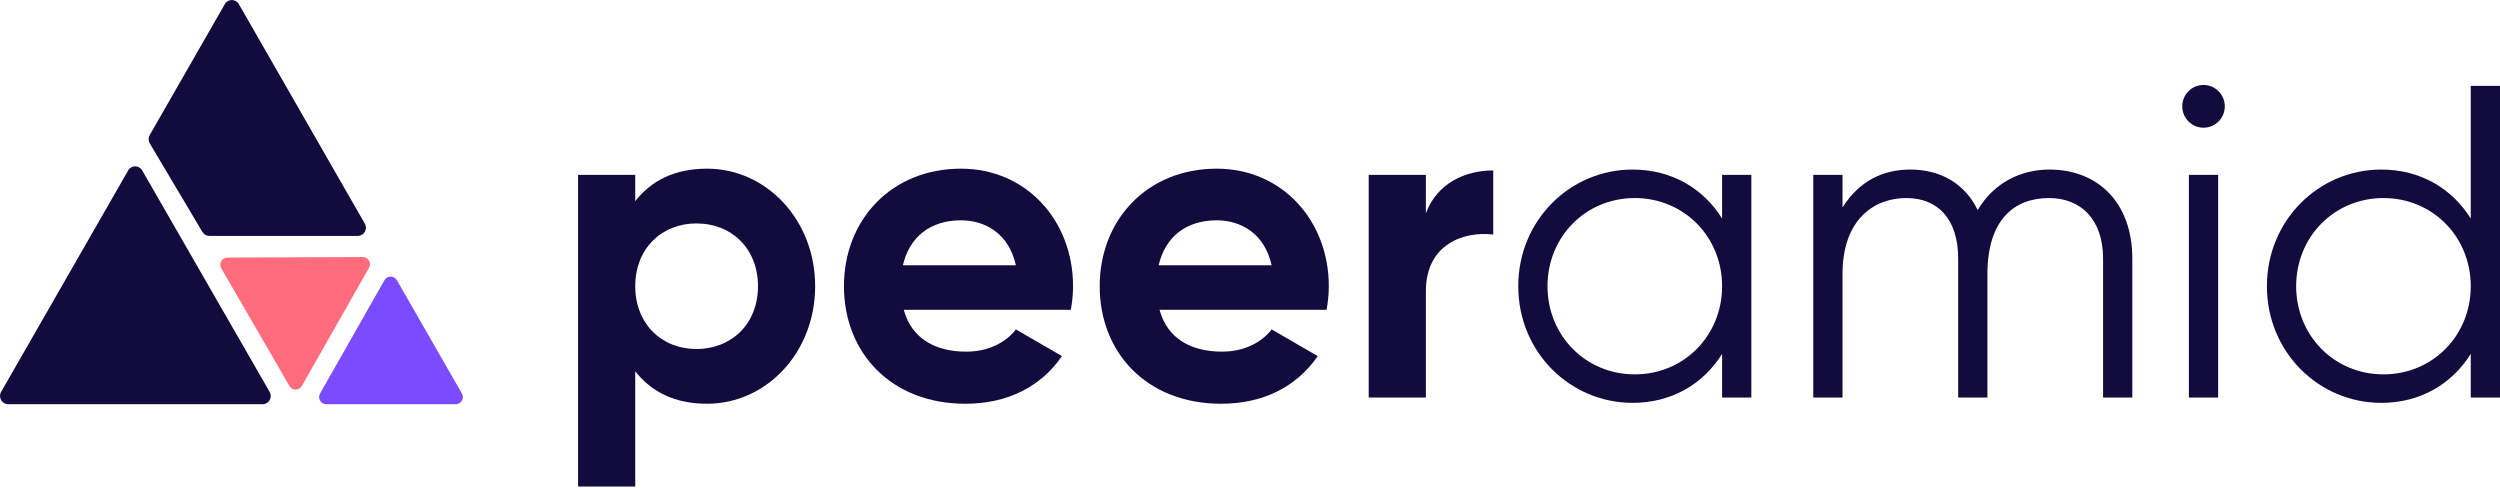 <?xml version="1.0" encoding="UTF-8"?>
<svg xmlns="http://www.w3.org/2000/svg" width="523" height="102" viewBox="0 0 523 102" fill="none">
  <path d="M147.911 35.285C160.333 35.285 170.53 45.996 170.53 59.874C170.53 73.753 160.333 84.464 147.911 84.464C141.143 84.464 136.23 81.949 132.892 77.665V101.788H120.934V36.589H132.892V42.084C136.23 37.8 141.143 35.285 147.911 35.285ZM145.686 73.007C153.102 73.007 158.572 67.698 158.572 59.874C158.572 52.051 153.102 46.742 145.686 46.742C138.362 46.742 132.892 52.051 132.892 59.874C132.892 67.698 138.362 73.007 145.686 73.007Z" fill="#120B3E"></path>
  <path d="M189.069 64.811C190.738 70.958 195.837 73.566 202.141 73.566C206.776 73.566 210.484 71.61 212.523 68.909L222.165 74.498C217.808 80.831 210.855 84.464 201.955 84.464C186.381 84.464 176.554 73.753 176.554 59.874C176.554 45.996 186.473 35.285 201.028 35.285C214.748 35.285 224.482 46.183 224.482 59.874C224.482 61.644 224.297 63.228 224.019 64.811H189.069ZM188.884 55.497H212.523C211.04 48.791 206.034 46.09 201.028 46.09C194.631 46.09 190.274 49.536 188.884 55.497Z" fill="#120B3E"></path>
  <path d="M242.573 64.811C244.242 70.958 249.341 73.566 255.645 73.566C260.28 73.566 263.988 71.61 266.028 68.909L275.669 74.498C271.312 80.831 264.359 84.464 255.459 84.464C239.885 84.464 230.058 73.753 230.058 59.874C230.058 45.996 239.978 35.285 254.532 35.285C268.253 35.285 277.987 46.183 277.987 59.874C277.987 61.644 277.801 63.228 277.523 64.811H242.573ZM242.388 55.497H266.028C264.544 48.791 259.538 46.09 254.532 46.09C248.136 46.09 243.779 49.536 242.388 55.497Z" fill="#120B3E"></path>
  <path d="M298.294 44.599C300.704 38.266 306.545 35.658 312.385 35.658V49.07C306.174 48.325 298.294 51.119 298.294 60.899V83.16H286.335V36.589H298.294V44.599Z" fill="#120B3E"></path>
  <path d="M360.262 36.589H366.38V83.16H360.262V74.032C356.368 80.273 349.786 84.278 341.536 84.278C328.464 84.278 317.618 73.659 317.618 59.874C317.618 46.09 328.464 35.471 341.536 35.471C349.786 35.471 356.368 39.477 360.262 45.717V36.589ZM341.999 78.317C352.289 78.317 360.262 70.213 360.262 59.874C360.262 49.536 352.289 41.432 341.999 41.432C331.709 41.432 323.736 49.536 323.736 59.874C323.736 70.213 331.709 78.317 341.999 78.317Z" fill="#120B3E"></path>
  <path d="M428.747 35.471C438.944 35.471 446.082 42.457 446.082 54.1V83.16H439.964V54.1C439.964 45.81 435.236 41.432 428.654 41.432C421.516 41.432 415.768 45.81 415.768 57.36V83.16H409.649V54.1C409.649 45.81 405.385 41.432 398.803 41.432C392.128 41.432 385.454 45.81 385.454 57.36V83.16H379.335V36.589H385.454V43.388C389.069 37.707 394.075 35.471 399.637 35.471C406.127 35.471 411.133 38.545 413.728 43.947C417.159 38.172 422.813 35.471 428.747 35.471Z" fill="#120B3E"></path>
  <path d="M460.976 26.716C458.473 26.716 456.526 24.667 456.526 22.245C456.526 19.823 458.473 17.774 460.976 17.774C463.479 17.774 465.426 19.823 465.426 22.245C465.426 24.667 463.479 26.716 460.976 26.716ZM457.917 83.16V36.589H464.035V83.16H457.917Z" fill="#120B3E"></path>
  <path d="M516.882 17.961H523V83.16H516.882V74.032C512.988 80.273 506.406 84.278 498.155 84.278C485.084 84.278 474.238 73.659 474.238 59.874C474.238 46.09 485.084 35.471 498.155 35.471C506.406 35.471 512.988 39.477 516.882 45.717V17.961ZM498.619 78.317C508.909 78.317 516.882 70.213 516.882 59.874C516.882 49.536 508.909 41.432 498.619 41.432C488.329 41.432 480.356 49.536 480.356 59.874C480.356 70.213 488.329 78.317 498.619 78.317Z" fill="#120B3E"></path>
  <g clip-path="url(#clip0_179_194)">
    <path d="M77.208 56.01C77.777 55.008 77.05 53.764 75.897 53.769L47.583 53.883C46.43 53.888 45.713 55.137 46.291 56.135L60.547 80.751C61.128 81.753 62.577 81.748 63.149 80.741L77.208 56.01Z" fill="#FF6D7D"></path>
    <path d="M1.7 84.564H54.939C56.25 84.564 57.066 83.121 56.405 81.975L29.748 35.654C29.093 34.513 27.472 34.513 26.817 35.654L0.235 81.975C-0.421 83.121 0.394 84.559 1.7 84.559V84.564Z" fill="#120B3E"></path>
    <path d="M47.039 0.854L31.321 28.249C31.012 28.79 31.017 29.46 31.331 29.995L42.344 48.527C42.647 49.041 43.196 49.354 43.793 49.354H74.858C76.164 49.354 76.974 47.922 76.319 46.781L49.961 0.854C49.31 -0.281 47.69 -0.281 47.039 0.854Z" fill="#120B3E"></path>
    <path d="M83.031 58.62C82.453 57.613 80.999 57.616 80.425 58.626L66.958 82.323C66.39 83.323 67.112 84.564 68.262 84.564H95.326C96.479 84.564 97.201 83.318 96.627 82.318L83.031 58.62Z" fill="#7B4BFF"></path>
  </g>
  <defs>
    <clipPath id="clip0_179_194">
      <rect width="97.916" height="84.564" fill="white"></rect>
    </clipPath>
  </defs>
</svg>
